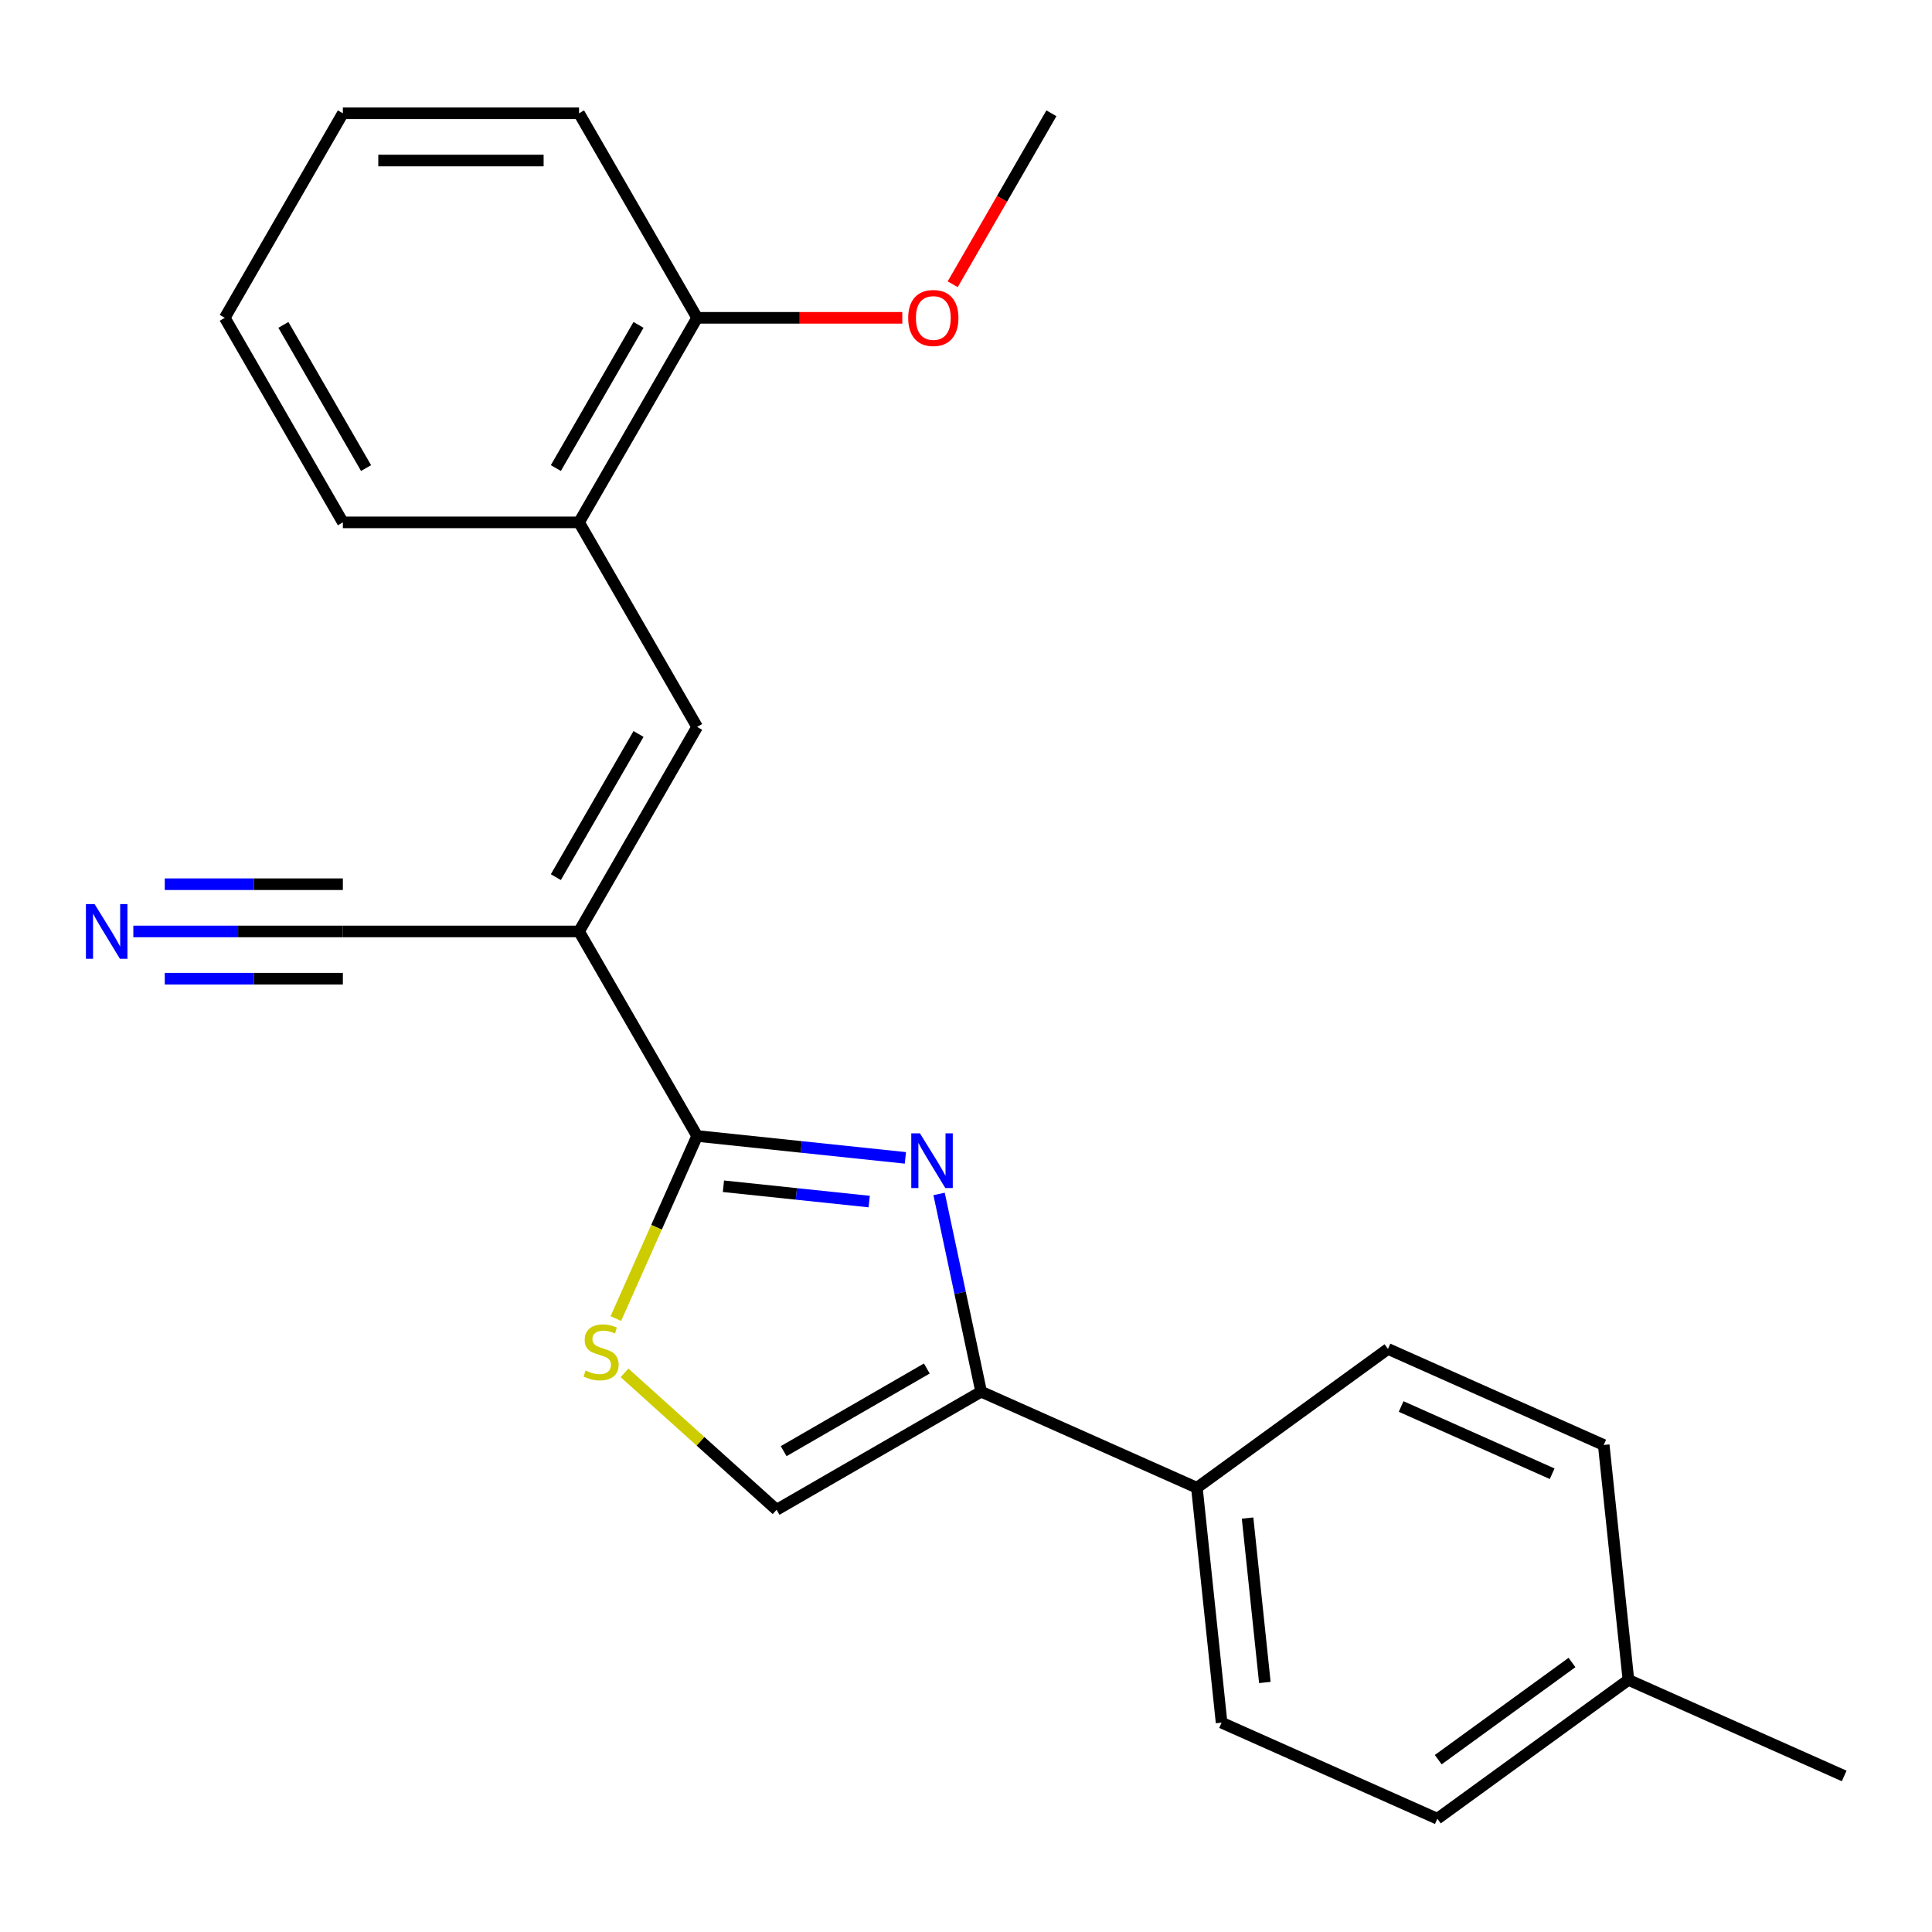 <?xml version='1.0' encoding='iso-8859-1'?>
<svg version='1.1' baseProfile='full'
              xmlns='http://www.w3.org/2000/svg'
                      xmlns:rdkit='http://www.rdkit.org/xml'
                      xmlns:xlink='http://www.w3.org/1999/xlink'
                  xml:space='preserve'
width='1000px' height='1000px' viewBox='0 0 1000 1000'>
<!-- END OF HEADER -->
<rect style='opacity:1.0;fill:#FFFFFF;stroke:none' width='1000' height='1000' x='0' y='0'> </rect>
<path class='bond-0' d='M 468.618,599.313 L 414.727,593.649' style='fill:none;fill-rule:evenodd;stroke:#0000FF;stroke-width:6px;stroke-linecap:butt;stroke-linejoin:miter;stroke-opacity:1' />
<path class='bond-0' d='M 414.727,593.649 L 360.836,587.985' style='fill:none;fill-rule:evenodd;stroke:#000000;stroke-width:6px;stroke-linecap:butt;stroke-linejoin:miter;stroke-opacity:1' />
<path class='bond-0' d='M 449.895,621.93 L 412.171,617.965' style='fill:none;fill-rule:evenodd;stroke:#0000FF;stroke-width:6px;stroke-linecap:butt;stroke-linejoin:miter;stroke-opacity:1' />
<path class='bond-0' d='M 412.171,617.965 L 374.448,614' style='fill:none;fill-rule:evenodd;stroke:#000000;stroke-width:6px;stroke-linecap:butt;stroke-linejoin:miter;stroke-opacity:1' />
<path class='bond-2' d='M 486.073,617.98 L 496.952,669.16' style='fill:none;fill-rule:evenodd;stroke:#0000FF;stroke-width:6px;stroke-linecap:butt;stroke-linejoin:miter;stroke-opacity:1' />
<path class='bond-2' d='M 496.952,669.16 L 507.831,720.34' style='fill:none;fill-rule:evenodd;stroke:#000000;stroke-width:6px;stroke-linecap:butt;stroke-linejoin:miter;stroke-opacity:1' />
<path class='bond-1' d='M 360.836,587.985 L 299.712,482.115' style='fill:none;fill-rule:evenodd;stroke:#000000;stroke-width:6px;stroke-linecap:butt;stroke-linejoin:miter;stroke-opacity:1' />
<path class='bond-3' d='M 360.836,587.985 L 339.798,635.236' style='fill:none;fill-rule:evenodd;stroke:#000000;stroke-width:6px;stroke-linecap:butt;stroke-linejoin:miter;stroke-opacity:1' />
<path class='bond-3' d='M 339.798,635.236 L 318.761,682.488' style='fill:none;fill-rule:evenodd;stroke:#CCCC00;stroke-width:6px;stroke-linecap:butt;stroke-linejoin:miter;stroke-opacity:1' />
<path class='bond-4' d='M 299.712,482.115 L 360.836,376.246' style='fill:none;fill-rule:evenodd;stroke:#000000;stroke-width:6px;stroke-linecap:butt;stroke-linejoin:miter;stroke-opacity:1' />
<path class='bond-4' d='M 287.707,454.01 L 330.494,379.902' style='fill:none;fill-rule:evenodd;stroke:#000000;stroke-width:6px;stroke-linecap:butt;stroke-linejoin:miter;stroke-opacity:1' />
<path class='bond-6' d='M 299.712,482.115 L 177.465,482.115' style='fill:none;fill-rule:evenodd;stroke:#000000;stroke-width:6px;stroke-linecap:butt;stroke-linejoin:miter;stroke-opacity:1' />
<path class='bond-5' d='M 507.831,720.34 L 401.961,781.463' style='fill:none;fill-rule:evenodd;stroke:#000000;stroke-width:6px;stroke-linecap:butt;stroke-linejoin:miter;stroke-opacity:1' />
<path class='bond-5' d='M 479.725,708.334 L 405.617,751.121' style='fill:none;fill-rule:evenodd;stroke:#000000;stroke-width:6px;stroke-linecap:butt;stroke-linejoin:miter;stroke-opacity:1' />
<path class='bond-9' d='M 507.831,720.34 L 619.509,770.062' style='fill:none;fill-rule:evenodd;stroke:#000000;stroke-width:6px;stroke-linecap:butt;stroke-linejoin:miter;stroke-opacity:1' />
<path class='bond-23' d='M 323.25,710.591 L 362.605,746.027' style='fill:none;fill-rule:evenodd;stroke:#CCCC00;stroke-width:6px;stroke-linecap:butt;stroke-linejoin:miter;stroke-opacity:1' />
<path class='bond-23' d='M 362.605,746.027 L 401.961,781.463' style='fill:none;fill-rule:evenodd;stroke:#000000;stroke-width:6px;stroke-linecap:butt;stroke-linejoin:miter;stroke-opacity:1' />
<path class='bond-8' d='M 360.836,376.246 L 299.712,270.376' style='fill:none;fill-rule:evenodd;stroke:#000000;stroke-width:6px;stroke-linecap:butt;stroke-linejoin:miter;stroke-opacity:1' />
<path class='bond-7' d='M 177.465,482.115 L 123.239,482.115' style='fill:none;fill-rule:evenodd;stroke:#000000;stroke-width:6px;stroke-linecap:butt;stroke-linejoin:miter;stroke-opacity:1' />
<path class='bond-7' d='M 123.239,482.115 L 69.013,482.115' style='fill:none;fill-rule:evenodd;stroke:#0000FF;stroke-width:6px;stroke-linecap:butt;stroke-linejoin:miter;stroke-opacity:1' />
<path class='bond-7' d='M 177.465,457.666 L 131.373,457.666' style='fill:none;fill-rule:evenodd;stroke:#000000;stroke-width:6px;stroke-linecap:butt;stroke-linejoin:miter;stroke-opacity:1' />
<path class='bond-7' d='M 131.373,457.666 L 85.281,457.666' style='fill:none;fill-rule:evenodd;stroke:#0000FF;stroke-width:6px;stroke-linecap:butt;stroke-linejoin:miter;stroke-opacity:1' />
<path class='bond-7' d='M 177.465,506.565 L 131.373,506.565' style='fill:none;fill-rule:evenodd;stroke:#000000;stroke-width:6px;stroke-linecap:butt;stroke-linejoin:miter;stroke-opacity:1' />
<path class='bond-7' d='M 131.373,506.565 L 85.281,506.565' style='fill:none;fill-rule:evenodd;stroke:#0000FF;stroke-width:6px;stroke-linecap:butt;stroke-linejoin:miter;stroke-opacity:1' />
<path class='bond-10' d='M 299.712,270.376 L 360.836,164.507' style='fill:none;fill-rule:evenodd;stroke:#000000;stroke-width:6px;stroke-linecap:butt;stroke-linejoin:miter;stroke-opacity:1' />
<path class='bond-10' d='M 287.707,242.271 L 330.494,168.163' style='fill:none;fill-rule:evenodd;stroke:#000000;stroke-width:6px;stroke-linecap:butt;stroke-linejoin:miter;stroke-opacity:1' />
<path class='bond-17' d='M 299.712,270.376 L 177.465,270.376' style='fill:none;fill-rule:evenodd;stroke:#000000;stroke-width:6px;stroke-linecap:butt;stroke-linejoin:miter;stroke-opacity:1' />
<path class='bond-11' d='M 619.509,770.062 L 632.288,891.64' style='fill:none;fill-rule:evenodd;stroke:#000000;stroke-width:6px;stroke-linecap:butt;stroke-linejoin:miter;stroke-opacity:1' />
<path class='bond-11' d='M 645.742,785.743 L 654.686,870.848' style='fill:none;fill-rule:evenodd;stroke:#000000;stroke-width:6px;stroke-linecap:butt;stroke-linejoin:miter;stroke-opacity:1' />
<path class='bond-12' d='M 619.509,770.062 L 718.41,698.207' style='fill:none;fill-rule:evenodd;stroke:#000000;stroke-width:6px;stroke-linecap:butt;stroke-linejoin:miter;stroke-opacity:1' />
<path class='bond-16' d='M 360.836,164.507 L 413.932,164.507' style='fill:none;fill-rule:evenodd;stroke:#000000;stroke-width:6px;stroke-linecap:butt;stroke-linejoin:miter;stroke-opacity:1' />
<path class='bond-16' d='M 413.932,164.507 L 467.027,164.507' style='fill:none;fill-rule:evenodd;stroke:#FF0000;stroke-width:6px;stroke-linecap:butt;stroke-linejoin:miter;stroke-opacity:1' />
<path class='bond-18' d='M 360.836,164.507 L 299.712,58.638' style='fill:none;fill-rule:evenodd;stroke:#000000;stroke-width:6px;stroke-linecap:butt;stroke-linejoin:miter;stroke-opacity:1' />
<path class='bond-14' d='M 632.288,891.64 L 743.966,941.363' style='fill:none;fill-rule:evenodd;stroke:#000000;stroke-width:6px;stroke-linecap:butt;stroke-linejoin:miter;stroke-opacity:1' />
<path class='bond-13' d='M 718.41,698.207 L 830.088,747.929' style='fill:none;fill-rule:evenodd;stroke:#000000;stroke-width:6px;stroke-linecap:butt;stroke-linejoin:miter;stroke-opacity:1' />
<path class='bond-13' d='M 725.217,728.001 L 803.392,762.807' style='fill:none;fill-rule:evenodd;stroke:#000000;stroke-width:6px;stroke-linecap:butt;stroke-linejoin:miter;stroke-opacity:1' />
<path class='bond-15' d='M 830.088,747.929 L 842.867,869.507' style='fill:none;fill-rule:evenodd;stroke:#000000;stroke-width:6px;stroke-linecap:butt;stroke-linejoin:miter;stroke-opacity:1' />
<path class='bond-24' d='M 743.966,941.363 L 842.867,869.507' style='fill:none;fill-rule:evenodd;stroke:#000000;stroke-width:6px;stroke-linecap:butt;stroke-linejoin:miter;stroke-opacity:1' />
<path class='bond-24' d='M 744.43,910.804 L 813.661,860.505' style='fill:none;fill-rule:evenodd;stroke:#000000;stroke-width:6px;stroke-linecap:butt;stroke-linejoin:miter;stroke-opacity:1' />
<path class='bond-19' d='M 842.867,869.507 L 954.545,919.23' style='fill:none;fill-rule:evenodd;stroke:#000000;stroke-width:6px;stroke-linecap:butt;stroke-linejoin:miter;stroke-opacity:1' />
<path class='bond-20' d='M 493.116,147.131 L 518.662,102.884' style='fill:none;fill-rule:evenodd;stroke:#FF0000;stroke-width:6px;stroke-linecap:butt;stroke-linejoin:miter;stroke-opacity:1' />
<path class='bond-20' d='M 518.662,102.884 L 544.207,58.638' style='fill:none;fill-rule:evenodd;stroke:#000000;stroke-width:6px;stroke-linecap:butt;stroke-linejoin:miter;stroke-opacity:1' />
<path class='bond-21' d='M 177.465,270.376 L 116.341,164.507' style='fill:none;fill-rule:evenodd;stroke:#000000;stroke-width:6px;stroke-linecap:butt;stroke-linejoin:miter;stroke-opacity:1' />
<path class='bond-21' d='M 189.47,242.271 L 146.683,168.163' style='fill:none;fill-rule:evenodd;stroke:#000000;stroke-width:6px;stroke-linecap:butt;stroke-linejoin:miter;stroke-opacity:1' />
<path class='bond-25' d='M 299.712,58.638 L 177.465,58.638' style='fill:none;fill-rule:evenodd;stroke:#000000;stroke-width:6px;stroke-linecap:butt;stroke-linejoin:miter;stroke-opacity:1' />
<path class='bond-25' d='M 281.375,83.087 L 195.802,83.087' style='fill:none;fill-rule:evenodd;stroke:#000000;stroke-width:6px;stroke-linecap:butt;stroke-linejoin:miter;stroke-opacity:1' />
<path class='bond-22' d='M 116.341,164.507 L 177.465,58.638' style='fill:none;fill-rule:evenodd;stroke:#000000;stroke-width:6px;stroke-linecap:butt;stroke-linejoin:miter;stroke-opacity:1' />
<path  class='atom-0' d='M 476.154 586.603
L 485.434 601.603
Q 486.354 603.083, 487.834 605.763
Q 489.314 608.443, 489.394 608.603
L 489.394 586.603
L 493.154 586.603
L 493.154 614.923
L 489.274 614.923
L 479.314 598.523
Q 478.154 596.603, 476.914 594.403
Q 475.714 592.203, 475.354 591.523
L 475.354 614.923
L 471.674 614.923
L 471.674 586.603
L 476.154 586.603
' fill='#0000FF'/>
<path  class='atom-4' d='M 303.113 709.384
Q 303.433 709.504, 304.753 710.064
Q 306.073 710.624, 307.513 710.984
Q 308.993 711.304, 310.433 711.304
Q 313.113 711.304, 314.673 710.024
Q 316.233 708.704, 316.233 706.424
Q 316.233 704.864, 315.433 703.904
Q 314.673 702.944, 313.473 702.424
Q 312.273 701.904, 310.273 701.304
Q 307.753 700.544, 306.233 699.824
Q 304.753 699.104, 303.673 697.584
Q 302.633 696.064, 302.633 693.504
Q 302.633 689.944, 305.033 687.744
Q 307.473 685.544, 312.273 685.544
Q 315.553 685.544, 319.273 687.104
L 318.353 690.184
Q 314.953 688.784, 312.393 688.784
Q 309.633 688.784, 308.113 689.944
Q 306.593 691.064, 306.633 693.024
Q 306.633 694.544, 307.393 695.464
Q 308.193 696.384, 309.313 696.904
Q 310.473 697.424, 312.393 698.024
Q 314.953 698.824, 316.473 699.624
Q 317.993 700.424, 319.073 702.064
Q 320.193 703.664, 320.193 706.424
Q 320.193 710.344, 317.553 712.464
Q 314.953 714.544, 310.593 714.544
Q 308.073 714.544, 306.153 713.984
Q 304.273 713.464, 302.033 712.544
L 303.113 709.384
' fill='#CCCC00'/>
<path  class='atom-8' d='M 48.957 467.955
L 58.237 482.955
Q 59.157 484.435, 60.637 487.115
Q 62.117 489.795, 62.197 489.955
L 62.197 467.955
L 65.957 467.955
L 65.957 496.275
L 62.077 496.275
L 52.117 479.875
Q 50.957 477.955, 49.717 475.755
Q 48.517 473.555, 48.157 472.875
L 48.157 496.275
L 44.477 496.275
L 44.477 467.955
L 48.957 467.955
' fill='#0000FF'/>
<path  class='atom-17' d='M 470.084 164.587
Q 470.084 157.787, 473.444 153.987
Q 476.804 150.187, 483.084 150.187
Q 489.364 150.187, 492.724 153.987
Q 496.084 157.787, 496.084 164.587
Q 496.084 171.467, 492.684 175.387
Q 489.284 179.267, 483.084 179.267
Q 476.844 179.267, 473.444 175.387
Q 470.084 171.507, 470.084 164.587
M 483.084 176.067
Q 487.404 176.067, 489.724 173.187
Q 492.084 170.267, 492.084 164.587
Q 492.084 159.027, 489.724 156.227
Q 487.404 153.387, 483.084 153.387
Q 478.764 153.387, 476.404 156.187
Q 474.084 158.987, 474.084 164.587
Q 474.084 170.307, 476.404 173.187
Q 478.764 176.067, 483.084 176.067
' fill='#FF0000'/>
</svg>
